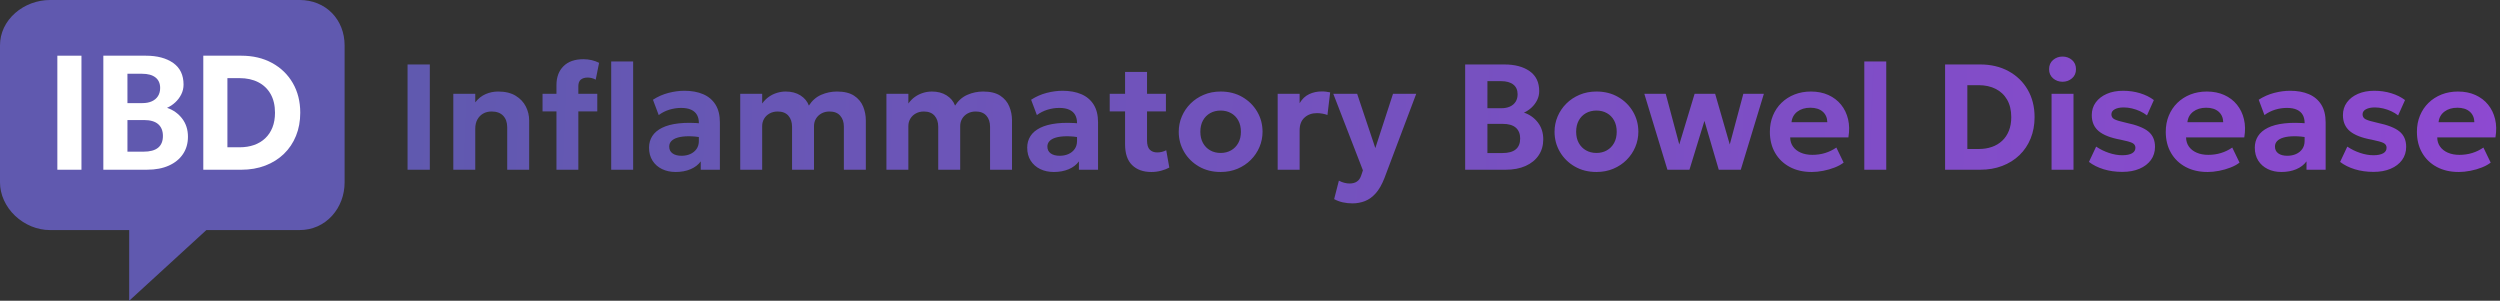 <svg height="48" viewBox="0 0 399 48" width="399" xmlns="http://www.w3.org/2000/svg" xmlns:xlink="http://www.w3.org/1999/xlink"><rect x="0" y="0" width="399" height="48" fill="#333333" stroke="none"/><linearGradient id="a" x1="0%" x2="100%" y1="49.753%" y2="50.195%"><stop offset="0" stop-color="#6059af"/><stop offset="1" stop-color="#9446d6"/></linearGradient><g fill="none" fill-rule="evenodd"><path d="m20.618 48v-11.281h-12.643c-2.008 0-4.034-.828-5.559-2.273-1.535-1.454-2.416-3.398-2.416-5.334v-21.879c0-1.952.864-3.786 2.434-5.164 1.498-1.315 3.518-2.069 5.541-2.069h39.857c2.022 0 3.86.748 5.175 2.105 1.285 1.327 1.992 3.147 1.992 5.128v21.879c0 1.997-.701 3.878-1.976 5.297-1.337 1.49-3.181 2.31-5.192 2.31h-14.894z" fill="#6059af"/><g fill-rule="nonzero"><g fill="#fff" transform="translate(9.153 8.889)"><path d="m0 18.2v-18.2h3.848v18.2z"/><path d="m7.339 18.2v-18.2h6.783c1.817 0 3.274.388 4.372 1.163 1.098.776 1.647 1.924 1.647 3.445 0 .56-.122 1.083-.365 1.567-.243.485-.565.912-.966 1.282-.401.37-.837.658-1.308.865.982.328 1.784.896 2.407 1.703.623.807.934 1.778.934 2.912 0 1.054-.264 1.975-.793 2.763-.529.788-1.28 1.402-2.255 1.84-.974.439-2.131.658-3.469.658zm3.848-2.883h2.564c1.037 0 1.812-.209 2.326-.628.514-.419.771-1.046.771-1.881 0-.812-.251-1.439-.753-1.879s-1.259-.66-2.269-.66h-2.639zm0-7.751h2.395c.577 0 1.077-.095 1.498-.286.421-.191.748-.466.979-.826.231-.36.347-.793.347-1.299 0-.731-.249-1.293-.746-1.684s-1.21-.587-2.137-.587h-2.337z"/><path d="m23.293 18.2v-18.2h6.058c1.86 0 3.498.386 4.913 1.158s2.52 1.842 3.313 3.21 1.19 2.949 1.19 4.742c0 1.341-.226 2.569-.679 3.684-.453 1.115-1.096 2.075-1.931 2.88-.834.805-1.827 1.427-2.979 1.867-1.152.44-2.427.66-3.827.66zm3.848-3.582h1.944c.846 0 1.614-.121 2.304-.363.69-.242 1.286-.6 1.787-1.073.501-.473.886-1.051 1.156-1.734s.405-1.463.405-2.339c0-1.178-.236-2.178-.707-3.002s-1.131-1.451-1.979-1.881-1.837-.645-2.966-.645h-1.944z"/></g><path d="m65.047 27.089v-16.8h3.552v16.8zm7.302 0v-12.12h3.504v1.368c.468-.604 1.019-1.043 1.652-1.317s1.298-.411 1.993-.411c1.131 0 2.063.223 2.795.669s1.276 1.021 1.631 1.724.532 1.442.532 2.215v7.872h-3.504v-6.774c0-.775-.215-1.389-.644-1.841s-1.045-.679-1.846-.679c-.518 0-.973.114-1.364.341s-.697.545-.916.954-.329.88-.329 1.415v6.585zm16.462 0v-13.512c0-1.264.374-2.268 1.122-3.012.748-.744 1.806-1.116 3.174-1.116.456 0 .892.048 1.308.144s.816.24 1.2.432l-.54 2.688c-.232-.128-.456-.216-.672-.264s-.42-.072-.612-.072c-.456 0-.818.108-1.086.324s-.402.568-.402 1.056v1.212h3.024v2.808h-3.024v9.312zm-2.22-9.312v-2.808h2.568v2.808zm10.956 9.312v-17.28h3.504v17.28zm10.29.36c-.815 0-1.542-.156-2.183-.469s-1.144-.759-1.513-1.339-.553-1.272-.553-2.078c0-.687.172-1.299.514-1.837s.865-.981 1.565-1.329 1.587-.584 2.662-.706 2.343-.114 3.806.025l.042 2.235c-.871-.141-1.641-.209-2.309-.204s-1.229.073-1.682.203-.796.317-1.029.56-.349.536-.349.879c0 .475.177.839.531 1.092s.832.38 1.433.38c.522 0 .991-.093 1.407-.28s.747-.456.992-.808.368-.777.368-1.276v-2.913c0-.471-.099-.883-.295-1.238s-.503-.63-.919-.827-.957-.296-1.624-.296c-.628 0-1.251.095-1.868.283s-1.185.474-1.702.857l-.919-2.445c.778-.501 1.603-.865 2.475-1.091s1.722-.34 2.549-.34c1.138 0 2.131.18 2.978.541s1.506.914 1.976 1.66.704 1.696.704 2.852v7.548h-3.054v-1.332c-.396.543-.942.961-1.638 1.253s-1.484.439-2.364.439zm10.305-.36v-12.12h3.504v1.557c.302-.432.656-.789 1.061-1.073s.838-.494 1.298-.634.923-.21 1.391-.21c.918 0 1.702.205 2.353.616s1.101.953 1.349 1.628c.516-.802 1.174-1.377 1.974-1.724s1.635-.52 2.505-.52c1.156 0 2.07.223 2.742.669s1.151 1.021 1.438 1.724.43 1.442.43 2.215v7.872h-3.504v-6.864c0-.73-.196-1.317-.587-1.762s-.96-.667-1.706-.667c-.478 0-.904.102-1.278.307s-.667.482-.879.834-.318.749-.318 1.193v6.96h-3.504v-6.864c0-.73-.196-1.317-.587-1.762s-.96-.667-1.706-.667c-.478 0-.904.102-1.278.307s-.667.482-.879.834-.318.749-.318 1.193v6.96zm23.331 0v-12.12h3.504v1.557c.302-.432.656-.789 1.061-1.073s.838-.494 1.298-.634.923-.21 1.391-.21c.918 0 1.702.205 2.353.616s1.101.953 1.349 1.628c.516-.802 1.174-1.377 1.974-1.724s1.635-.52 2.505-.52c1.156 0 2.07.223 2.742.669s1.151 1.021 1.438 1.724.43 1.442.43 2.215v7.872h-3.504v-6.864c0-.73-.196-1.317-.587-1.762s-.96-.667-1.706-.667c-.478 0-.904.102-1.278.307s-.667.482-.879.834-.318.749-.318 1.193v6.96h-3.504v-6.864c0-.73-.196-1.317-.587-1.762s-.96-.667-1.706-.667c-.478 0-.904.102-1.278.307s-.667.482-.879.834-.318.749-.318 1.193v6.96zm26.72.36c-.815 0-1.542-.156-2.183-.469s-1.144-.759-1.513-1.339-.553-1.272-.553-2.078c0-.687.172-1.299.514-1.837s.865-.981 1.565-1.329 1.587-.584 2.662-.706 2.343-.114 3.806.025l.042 2.235c-.871-.141-1.641-.209-2.309-.204s-1.229.073-1.682.203-.796.317-1.029.56-.349.536-.349.879c0 .475.177.839.531 1.092s.832.38 1.433.38c.522 0 .991-.093 1.407-.28s.747-.456.992-.808.368-.777.368-1.276v-2.913c0-.471-.099-.883-.295-1.238s-.503-.63-.919-.827-.957-.296-1.624-.296c-.628 0-1.251.095-1.868.283s-1.185.474-1.702.857l-.919-2.445c.778-.501 1.603-.865 2.475-1.091s1.722-.34 2.549-.34c1.138 0 2.131.18 2.978.541s1.506.914 1.976 1.66.704 1.696.704 2.852v7.548h-3.054v-1.332c-.396.543-.942.961-1.638 1.253s-1.484.439-2.364.439zm15.558 0c-1.293 0-2.314-.367-3.064-1.1s-1.124-1.837-1.124-3.31v-11.562h3.504v3.492h3.015v2.808h-3.015v4.617c0 .711.149 1.211.446 1.501s.693.434 1.187.434c.259 0 .511-.031.755-.092s.47-.148.677-.259l.492 2.766c-.362.197-.793.364-1.294.5s-1.028.205-1.579.205zm-6.639-9.672v-2.808h2.808v2.808zm17.704 9.672c-1.306 0-2.461-.292-3.467-.875s-1.794-1.362-2.365-2.335-.856-2.043-.856-3.21c0-.852.163-1.664.49-2.437s.789-1.457 1.387-2.054 1.305-1.067 2.121-1.412 1.714-.517 2.693-.517c1.303 0 2.457.292 3.463.875s1.794 1.362 2.365 2.335.856 2.043.856 3.21c0 .852-.163 1.664-.49 2.437s-.788 1.457-1.385 2.054-1.302 1.067-2.117 1.412-1.713.517-2.695.517zm-.001-3.036c.619 0 1.173-.138 1.661-.414s.873-.667 1.154-1.173.421-1.105.421-1.797c0-.694-.139-1.294-.417-1.801s-.662-.897-1.151-1.171-1.045-.411-1.669-.411-1.18.137-1.669.411-.872.665-1.151 1.171-.417 1.107-.417 1.801.141 1.294.421 1.798.666.895 1.154 1.171 1.042.414 1.661.414zm9.102 2.676v-12.12h3.504v1.503c.393-.67.898-1.151 1.515-1.442s1.286-.436 2.009-.436c.263 0 .502.014.717.043s.425.064.63.107l-.427 3.606c-.26-.093-.533-.165-.819-.217s-.57-.077-.852-.077c-.804 0-1.467.236-1.989.709s-.783 1.145-.783 2.018v6.306zm11.928 5.37c-.516 0-1.022-.054-1.516-.161s-.961-.281-1.398-.52l.757-2.949c.255.146.537.259.845.339s.593.12.853.12c.477 0 .872-.105 1.186-.315s.545-.55.695-1.02l.255-.768-4.728-12.216h3.807l2.904 8.667 2.823-8.667h3.705l-5.094 13.503c-.398 1.009-.857 1.804-1.375 2.384s-1.091.992-1.716 1.237-1.292.367-2.002.367zm17.997-5.37v-16.8h6.261c1.677 0 3.022.358 4.036 1.074s1.52 1.776 1.52 3.18c0 .517-.112.999-.337 1.447s-.522.842-.892 1.183-.772.608-1.208.799c.906.303 1.647.827 2.221 1.572s.863 1.641.863 2.688c0 .973-.244 1.823-.732 2.551s-1.182 1.294-2.081 1.699-1.967.608-3.202.608zm3.552-2.661h2.367c.957 0 1.673-.193 2.147-.58s.712-.965.712-1.736c0-.75-.232-1.328-.695-1.734s-1.162-.609-2.095-.609h-2.436zm0-7.155h2.211c.533 0 .994-.088 1.383-.264s.69-.43.904-.763.32-.732.32-1.199c0-.675-.23-1.193-.689-1.555s-1.117-.542-1.972-.542h-2.157zm17.401 10.176c-1.306 0-2.461-.292-3.467-.875s-1.794-1.362-2.365-2.335-.856-2.043-.856-3.21c0-.852.163-1.664.49-2.437s.789-1.457 1.387-2.054 1.305-1.067 2.121-1.412 1.714-.517 2.693-.517c1.303 0 2.457.292 3.463.875s1.794 1.362 2.365 2.335.856 2.043.856 3.21c0 .852-.163 1.664-.49 2.437s-.788 1.457-1.385 2.054-1.302 1.067-2.117 1.412-1.713.517-2.695.517zm-.001-3.036c.619 0 1.173-.138 1.661-.414s.873-.667 1.154-1.173.421-1.105.421-1.797c0-.694-.139-1.294-.417-1.801s-.662-.897-1.151-1.171-1.045-.411-1.669-.411-1.18.137-1.669.411-.872.665-1.151 1.171-.417 1.107-.417 1.801.141 1.294.421 1.798.666.895 1.154 1.171 1.042.414 1.661.414zm11.328 2.676-3.687-12.12h3.414l2.166 8.091 2.448-8.091h3.276l2.334 8.091 2.166-8.091h3.279l-3.687 12.12h-3.516l-2.286-7.794-2.391 7.794zm23.01.36c-1.325 0-2.487-.268-3.487-.803s-1.779-1.284-2.336-2.246-.836-2.084-.836-3.368c0-.935.162-1.795.485-2.579s.779-1.464 1.368-2.037 1.281-1.018 2.077-1.333 1.669-.473 2.619-.473c1.043 0 1.972.184 2.787.553s1.49.883 2.026 1.544.909 1.435 1.12 2.322.228 1.853.05 2.896h-9.288c.002.556.15 1.043.443 1.46s.706.744 1.237.978 1.151.352 1.86.352c.706 0 1.379-.096 2.018-.289s1.243-.485 1.81-.878l1.163 2.403c-.377.298-.855.56-1.433.786s-1.189.402-1.832.526-1.26.188-1.849.188zm-3.204-7.944h5.715c-.018-.711-.265-1.274-.741-1.688s-1.133-.622-1.971-.622c-.833 0-1.523.207-2.069.622s-.858.977-.934 1.688zm11.616 7.584v-17.28h3.504v17.28zm12.894 0v-16.8h5.592c1.717 0 3.229.356 4.535 1.069s2.326 1.7 3.058 2.963 1.098 2.722 1.098 4.377c0 1.238-.209 2.372-.627 3.401s-1.012 1.915-1.782 2.658-1.687 1.317-2.749 1.724-2.24.609-3.533.609zm3.552-3.306h1.794c.781 0 1.49-.112 2.127-.335s1.187-.553 1.649-.99.818-.97 1.067-1.601.373-1.35.373-2.159c0-1.087-.217-2.011-.652-2.771s-1.044-1.339-1.827-1.736-1.696-.596-2.737-.596h-1.794zm13.441 3.306v-12.12h3.504v12.12zm1.752-14.04c-.584 0-1.088-.182-1.512-.546s-.636-.85-.636-1.458c0-.616.212-1.106.636-1.47s.928-.546 1.512-.546 1.088.182 1.512.546.636.854.636 1.47c0 .608-.212 1.094-.636 1.458s-.928.546-1.512.546zm9.553 14.385c-1.084 0-2.082-.141-2.994-.421s-1.693-.671-2.343-1.171l1.149-2.442c.628.425 1.31.761 2.047 1.007s1.443.37 2.12.37c.673 0 1.191-.103 1.555-.308s.545-.499.545-.88c0-.349-.162-.605-.487-.768s-.95-.338-1.877-.525c-1.599-.292-2.766-.748-3.5-1.367s-1.102-1.472-1.102-2.558c0-.772.213-1.449.64-2.032s1.016-1.036 1.767-1.362 1.617-.488 2.596-.488c.957 0 1.861.131 2.713.392s1.583.625 2.195 1.091l-1.101 2.451c-.321-.257-.688-.481-1.102-.672s-.846-.339-1.297-.445-.891-.158-1.321-.158c-.585 0-1.057.097-1.417.292s-.539.466-.539.815c0 .353.162.614.487.783s.938.353 1.841.552c1.671.35 2.861.816 3.569 1.399s1.063 1.397 1.063 2.444c0 .806-.219 1.509-.656 2.108s-1.047 1.065-1.828 1.397-1.689.497-2.724.497zm13.581.015c-1.325 0-2.487-.268-3.487-.803s-1.779-1.284-2.336-2.246-.836-2.084-.836-3.368c0-.935.162-1.795.485-2.579s.779-1.464 1.368-2.037 1.281-1.018 2.077-1.333 1.669-.473 2.619-.473c1.043 0 1.972.184 2.787.553s1.49.883 2.026 1.544.909 1.435 1.12 2.322.228 1.853.05 2.896h-9.288c.002.556.15 1.043.443 1.46s.706.744 1.237.978 1.151.352 1.86.352c.706 0 1.379-.096 2.018-.289s1.243-.485 1.81-.878l1.163 2.403c-.377.298-.855.56-1.433.786s-1.189.402-1.832.526-1.26.188-1.849.188zm-3.204-7.944h5.715c-.018-.711-.265-1.274-.741-1.688s-1.133-.622-1.971-.622c-.833 0-1.523.207-2.069.622s-.858.977-.934 1.688zm15.005 7.944c-.815 0-1.542-.156-2.183-.469s-1.144-.759-1.513-1.339-.553-1.272-.553-2.078c0-.687.172-1.299.514-1.837s.865-.981 1.565-1.329 1.587-.584 2.662-.706 2.343-.114 3.806.025l.042 2.235c-.871-.141-1.641-.209-2.309-.204s-1.229.073-1.682.203-.796.317-1.029.56-.349.536-.349.879c0 .475.177.839.531 1.092s.832.38 1.433.38c.522 0 .991-.093 1.407-.28s.747-.456.992-.808.368-.777.368-1.276v-2.913c0-.471-.099-.883-.295-1.238s-.503-.63-.919-.827-.957-.296-1.624-.296c-.628 0-1.251.095-1.868.283s-1.185.474-1.702.857l-.919-2.445c.778-.501 1.603-.865 2.475-1.091s1.722-.34 2.549-.34c1.138 0 2.131.18 2.978.541s1.506.914 1.976 1.66.704 1.696.704 2.852v7.548h-3.054v-1.332c-.396.543-.942.961-1.638 1.253s-1.484.439-2.364.439zm14.703-.015c-1.084 0-2.082-.141-2.994-.421s-1.693-.671-2.343-1.171l1.149-2.442c.628.425 1.31.761 2.047 1.007s1.443.37 2.12.37c.673 0 1.191-.103 1.555-.308s.545-.499.545-.88c0-.349-.162-.605-.487-.768s-.95-.338-1.877-.525c-1.599-.292-2.766-.748-3.5-1.367s-1.102-1.472-1.102-2.558c0-.772.213-1.449.64-2.032s1.016-1.036 1.767-1.362 1.617-.488 2.596-.488c.957 0 1.861.131 2.713.392s1.583.625 2.195 1.091l-1.101 2.451c-.321-.257-.688-.481-1.102-.672s-.846-.339-1.297-.445-.891-.158-1.321-.158c-.585 0-1.057.097-1.417.292s-.539.466-.539.815c0 .353.162.614.487.783s.938.353 1.841.552c1.671.35 2.861.816 3.569 1.399s1.063 1.397 1.063 2.444c0 .806-.219 1.509-.656 2.108s-1.047 1.065-1.828 1.397-1.689.497-2.724.497zm13.581.015c-1.325 0-2.487-.268-3.487-.803s-1.779-1.284-2.336-2.246-.836-2.084-.836-3.368c0-.935.162-1.795.485-2.579s.779-1.464 1.368-2.037 1.281-1.018 2.077-1.333 1.669-.473 2.619-.473c1.043 0 1.972.184 2.787.553s1.49.883 2.026 1.544.909 1.435 1.12 2.322.228 1.853.05 2.896h-9.288c.002.556.15 1.043.443 1.46s.706.744 1.237.978 1.151.352 1.86.352c.706 0 1.379-.096 2.018-.289s1.243-.485 1.81-.878l1.163 2.403c-.377.298-.855.56-1.433.786s-1.189.402-1.832.526-1.26.188-1.849.188zm-3.204-7.944h5.715c-.018-.711-.265-1.274-.741-1.688s-1.133-.622-1.971-.622c-.833 0-1.523.207-2.069.622s-.858.977-.934 1.688z" fill="url(#a)"/></g></g></svg>